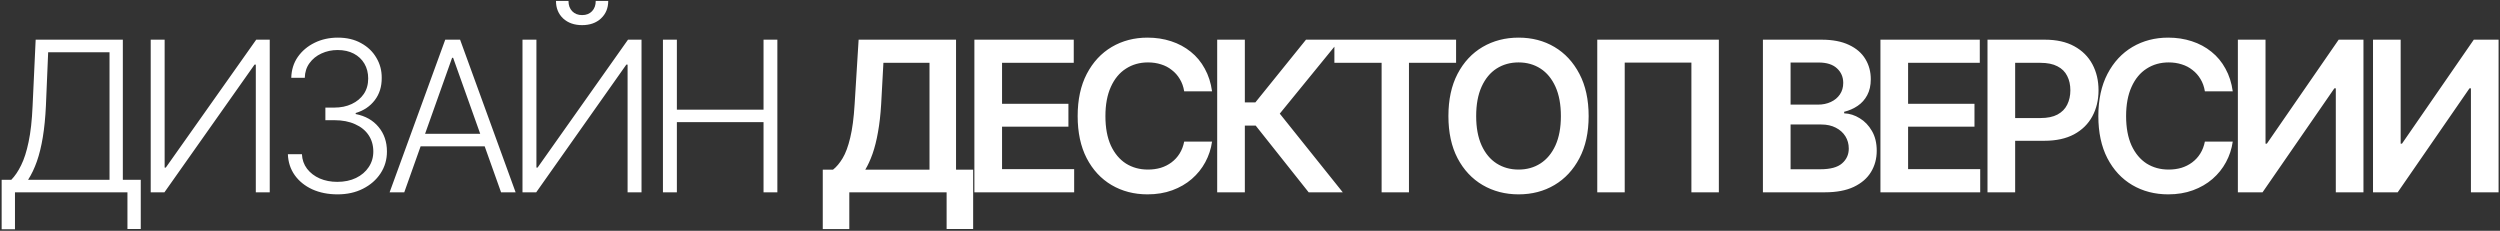 <?xml version="1.0" encoding="UTF-8"?> <svg xmlns="http://www.w3.org/2000/svg" width="1430" height="132" viewBox="0 0 1430 132" fill="none"><rect x="0" y="0" width="1430" height="132" fill="#333333" stroke="none"/><path d="M0.945 131.152V102.852H6.453C8.523 100.742 10.398 97.969 12.078 94.531C13.797 91.094 15.223 86.641 16.355 81.172C17.527 75.664 18.289 68.809 18.641 60.605L20.398 22.695H70.262V102.852H80.516V130.977H72.898V110H8.562V131.152H0.945ZM16.062 102.852H62.645V29.902H27.547L26.258 60.605C25.945 67.246 25.359 73.184 24.5 78.418C23.641 83.652 22.508 88.281 21.102 92.305C19.695 96.289 18.016 99.805 16.062 102.852ZM86.206 22.695H94.175V95.879H94.82L146.558 22.695H154.292V110H146.323V36.934H145.62L94.058 110H86.206V22.695ZM193.088 111.172C187.698 111.172 182.873 110.215 178.616 108.301C174.397 106.348 171.057 103.652 168.596 100.215C166.135 96.738 164.827 92.734 164.67 88.203H172.698C172.854 91.367 173.83 94.141 175.627 96.523C177.463 98.906 179.885 100.762 182.893 102.09C185.901 103.379 189.241 104.023 192.913 104.023C196.975 104.023 200.549 103.281 203.635 101.797C206.76 100.273 209.182 98.203 210.901 95.586C212.659 92.969 213.538 90 213.538 86.68C213.538 83.125 212.639 80 210.842 77.305C209.045 74.609 206.467 72.519 203.108 71.035C199.788 69.512 195.823 68.75 191.213 68.75H186.116V61.543H191.213C194.963 61.543 198.284 60.859 201.174 59.492C204.104 58.125 206.409 56.211 208.088 53.75C209.768 51.25 210.608 48.301 210.608 44.902C210.608 41.699 209.885 38.867 208.44 36.406C206.995 33.945 204.963 32.031 202.346 30.664C199.729 29.297 196.663 28.613 193.147 28.613C189.788 28.613 186.682 29.277 183.83 30.605C181.018 31.895 178.752 33.73 177.034 36.113C175.315 38.457 174.416 41.25 174.338 44.492H166.604C166.721 39.961 167.971 35.977 170.354 32.539C172.776 29.102 175.979 26.406 179.963 24.453C183.948 22.5 188.381 21.523 193.264 21.523C198.381 21.523 202.815 22.578 206.565 24.688C210.354 26.758 213.264 29.551 215.295 33.066C217.366 36.543 218.381 40.371 218.342 44.551C218.381 49.551 217.053 53.809 214.358 57.324C211.663 60.84 208.03 63.281 203.459 64.648V65.234C209.006 66.328 213.362 68.789 216.526 72.617C219.729 76.445 221.33 81.133 221.33 86.68C221.33 91.328 220.1 95.508 217.639 99.219C215.217 102.891 211.877 105.801 207.62 107.949C203.401 110.098 198.557 111.172 193.088 111.172ZM231.24 110H222.861L254.677 22.695H263.173L294.931 110H286.611L259.189 33.066H258.603L231.24 110ZM237.275 76.543H280.576V83.691H237.275V76.543ZM298.864 22.695H306.833V95.879H307.477L359.216 22.695H366.95V110H358.981V36.934H358.278L306.716 110H298.864V22.695ZM332.966 14.375C328.513 14.375 324.899 13.105 322.126 10.566C319.391 7.988 318.024 4.648 318.024 0.547H325.173C325.173 2.969 325.876 4.922 327.282 6.406C328.727 7.891 330.622 8.633 332.966 8.633C335.348 8.633 337.243 7.891 338.649 6.406C340.055 4.922 340.759 2.969 340.759 0.547H347.907C347.907 4.648 346.52 7.988 343.747 10.566C341.013 13.105 337.419 14.375 332.966 14.375ZM379.203 110V22.695H387.172V62.715H436.742V22.695H444.652V110H436.742V69.863H387.172V110H379.203ZM470.623 131.035V97.051H476.483C478.475 95.488 480.311 93.301 481.991 90.488C483.709 87.637 485.155 83.731 486.327 78.769C487.538 73.809 488.377 67.422 488.846 59.609L491.131 22.695H546.854V97.051H556.639V130.977H541.463V110H485.799V131.035H470.623ZM494.94 97.051H531.678V35.938H505.311L504.022 59.609C503.67 65.547 503.065 70.879 502.205 75.606C501.385 80.293 500.35 84.414 499.1 87.969C497.85 91.484 496.463 94.512 494.94 97.051ZM557.349 110V22.695H614.185V35.938H573.17V59.375H611.138V72.441H573.17V96.758H614.42V110H557.349ZM656.38 111.172C648.723 111.172 641.868 109.395 635.813 105.84C629.798 102.285 625.052 97.168 621.575 90.488C618.138 83.809 616.419 75.781 616.419 66.406C616.419 56.992 618.157 48.945 621.634 42.266C625.149 35.547 629.915 30.41 635.93 26.855C641.985 23.301 648.802 21.523 656.38 21.523C661.184 21.523 665.677 22.207 669.856 23.574C674.075 24.941 677.825 26.953 681.106 29.609C684.388 32.227 687.063 35.449 689.134 39.277C691.243 43.066 692.63 47.383 693.294 52.227H677.356C676.927 49.57 676.087 47.227 674.837 45.195C673.626 43.164 672.102 41.445 670.266 40.039C668.47 38.594 666.419 37.52 664.114 36.816C661.809 36.074 659.329 35.703 656.673 35.703C651.907 35.703 647.688 36.895 644.016 39.277C640.345 41.621 637.473 45.098 635.403 49.707C633.333 54.277 632.298 59.844 632.298 66.406C632.298 73.047 633.333 78.652 635.403 83.223C637.513 87.754 640.384 91.191 644.016 93.535C647.688 95.84 651.888 96.992 656.614 96.992C659.231 96.992 661.673 96.66 663.938 95.996C666.204 95.293 668.255 94.258 670.091 92.891C671.966 91.484 673.509 89.805 674.72 87.852C675.97 85.859 676.848 83.574 677.356 80.996H693.294C692.708 85.176 691.419 89.102 689.427 92.773C687.473 96.406 684.895 99.609 681.692 102.383C678.528 105.117 674.817 107.266 670.559 108.828C666.302 110.391 661.575 111.172 656.38 111.172ZM748.555 110L718.262 71.856H712.051V110H696.23V22.695H712.051V58.555H718.086L747.031 22.695H766.543L732.031 65L768.066 110H748.555ZM763.269 35.938V22.695H832.878V35.938H805.925V110H790.28V35.938H763.269ZM868.627 111.172C861.01 111.172 854.155 109.395 848.061 105.84C842.006 102.285 837.221 97.168 833.705 90.488C830.229 83.809 828.491 75.781 828.491 66.406C828.491 56.992 830.229 48.945 833.705 42.266C837.221 35.547 842.006 30.41 848.061 26.855C854.155 23.301 861.01 21.523 868.627 21.523C876.284 21.523 883.12 23.301 889.135 26.855C895.151 30.41 899.916 35.547 903.432 42.266C906.948 48.945 908.705 56.992 908.705 66.406C908.705 75.781 906.948 83.809 903.432 90.488C899.916 97.168 895.151 102.285 889.135 105.84C883.12 109.395 876.284 111.172 868.627 111.172ZM868.627 96.992C873.354 96.992 877.534 95.82 881.166 93.477C884.799 91.133 887.651 87.695 889.721 83.164C891.791 78.594 892.827 73.008 892.827 66.406C892.827 59.766 891.791 54.16 889.721 49.59C887.651 45.02 884.799 41.562 881.166 39.219C877.534 36.875 873.354 35.703 868.627 35.703C863.901 35.703 859.702 36.875 856.03 39.219C852.397 41.562 849.545 45.02 847.475 49.59C845.405 54.16 844.37 59.766 844.37 66.406C844.37 73.008 845.405 78.594 847.475 83.164C849.545 87.695 852.397 91.133 856.03 93.477C859.702 95.82 863.901 96.992 868.627 96.992ZM983.185 22.695V110H967.482V35.82H929.338V110H913.634V22.695H983.185ZM1008.39 110V22.695H1041.91C1048.2 22.695 1053.43 23.691 1057.61 25.684C1061.79 27.637 1064.92 30.332 1066.99 33.77C1069.06 37.168 1070.09 41.016 1070.09 45.312C1070.09 48.867 1069.41 51.914 1068.04 54.453C1066.71 56.953 1064.9 58.984 1062.59 60.547C1060.29 62.109 1057.71 63.242 1054.86 63.945V64.824C1057.98 64.941 1060.95 65.879 1063.77 67.637C1066.62 69.356 1068.94 71.777 1070.74 74.902C1072.57 78.027 1073.49 81.797 1073.49 86.211C1073.49 90.742 1072.4 94.805 1070.21 98.398C1068.06 101.953 1064.78 104.785 1060.37 106.895C1055.99 108.965 1050.46 110 1043.79 110H1008.39ZM1024.21 96.816H1041.21C1046.95 96.816 1051.09 95.703 1053.63 93.477C1056.21 91.25 1057.5 88.418 1057.5 84.981C1057.5 82.363 1056.85 80.019 1055.56 77.949C1054.27 75.879 1052.44 74.238 1050.05 73.027C1047.71 71.816 1044.94 71.211 1041.73 71.211H1024.21V96.816ZM1024.21 59.844H1039.92C1042.61 59.844 1045.05 59.336 1047.24 58.32C1049.43 57.305 1051.15 55.879 1052.4 54.043C1053.69 52.168 1054.33 49.961 1054.33 47.422C1054.33 44.062 1053.14 41.289 1050.76 39.102C1048.38 36.875 1044.88 35.762 1040.27 35.762H1024.21V59.844ZM1075.61 110V22.695H1132.44V35.938H1091.43V59.375H1129.4V72.441H1091.43V96.758H1132.68V110H1075.61ZM1136.85 110V22.695H1169.6C1176.32 22.695 1181.94 23.945 1186.47 26.445C1191.05 28.945 1194.5 32.383 1196.85 36.758C1199.19 41.133 1200.36 46.094 1200.36 51.641C1200.36 57.227 1199.17 62.207 1196.79 66.582C1194.44 70.918 1190.97 74.336 1186.36 76.836C1181.75 79.297 1176.08 80.527 1169.37 80.527H1147.69V67.519H1167.2C1171.14 67.519 1174.37 66.856 1176.87 65.527C1179.4 64.16 1181.26 62.285 1182.43 59.902C1183.64 57.48 1184.25 54.727 1184.25 51.641C1184.25 48.516 1183.64 45.781 1182.43 43.438C1181.26 41.055 1179.4 39.219 1176.87 37.93C1174.37 36.602 1171.12 35.938 1167.14 35.938H1152.67V110H1136.85ZM1240.21 111.172C1232.56 111.172 1225.7 109.395 1219.65 105.84C1213.63 102.285 1208.88 97.168 1205.41 90.488C1201.97 83.809 1200.25 75.781 1200.25 66.406C1200.25 56.992 1201.99 48.945 1205.47 42.266C1208.98 35.547 1213.75 30.41 1219.76 26.855C1225.82 23.301 1232.63 21.523 1240.21 21.523C1245.02 21.523 1249.51 22.207 1253.69 23.574C1257.91 24.941 1261.66 26.953 1264.94 29.609C1268.22 32.227 1270.9 35.449 1272.97 39.277C1275.08 43.066 1276.46 47.383 1277.13 52.227H1261.19C1260.76 49.57 1259.92 47.227 1258.67 45.195C1257.46 43.164 1255.94 41.445 1254.1 40.039C1252.3 38.594 1250.25 37.52 1247.95 36.816C1245.64 36.074 1243.16 35.703 1240.51 35.703C1235.74 35.703 1231.52 36.895 1227.85 39.277C1224.18 41.621 1221.31 45.098 1219.24 49.707C1217.17 54.277 1216.13 59.844 1216.13 66.406C1216.13 73.047 1217.17 78.652 1219.24 83.223C1221.35 87.754 1224.22 91.191 1227.85 93.535C1231.52 95.84 1235.72 96.992 1240.45 96.992C1243.06 96.992 1245.51 96.66 1247.77 95.996C1250.04 95.293 1252.09 94.258 1253.92 92.891C1255.8 91.484 1257.34 89.805 1258.55 87.852C1259.8 85.859 1260.68 83.574 1261.19 80.996H1277.13C1276.54 85.176 1275.25 89.102 1273.26 92.773C1271.31 96.406 1268.73 99.609 1265.53 102.383C1262.36 105.117 1258.65 107.266 1254.39 108.828C1250.13 110.391 1245.41 111.172 1240.21 111.172ZM1280.06 22.695H1295.88V82.168H1296.65L1337.72 22.695H1351.9V110H1336.08V50.527H1335.26L1294.18 110H1280.06V22.695ZM1357.36 22.695H1373.18V82.168H1373.94L1415.01 22.695H1429.19V110H1413.37V50.527H1412.55L1371.48 110H1357.36V22.695Z" fill="white"></path></svg> 